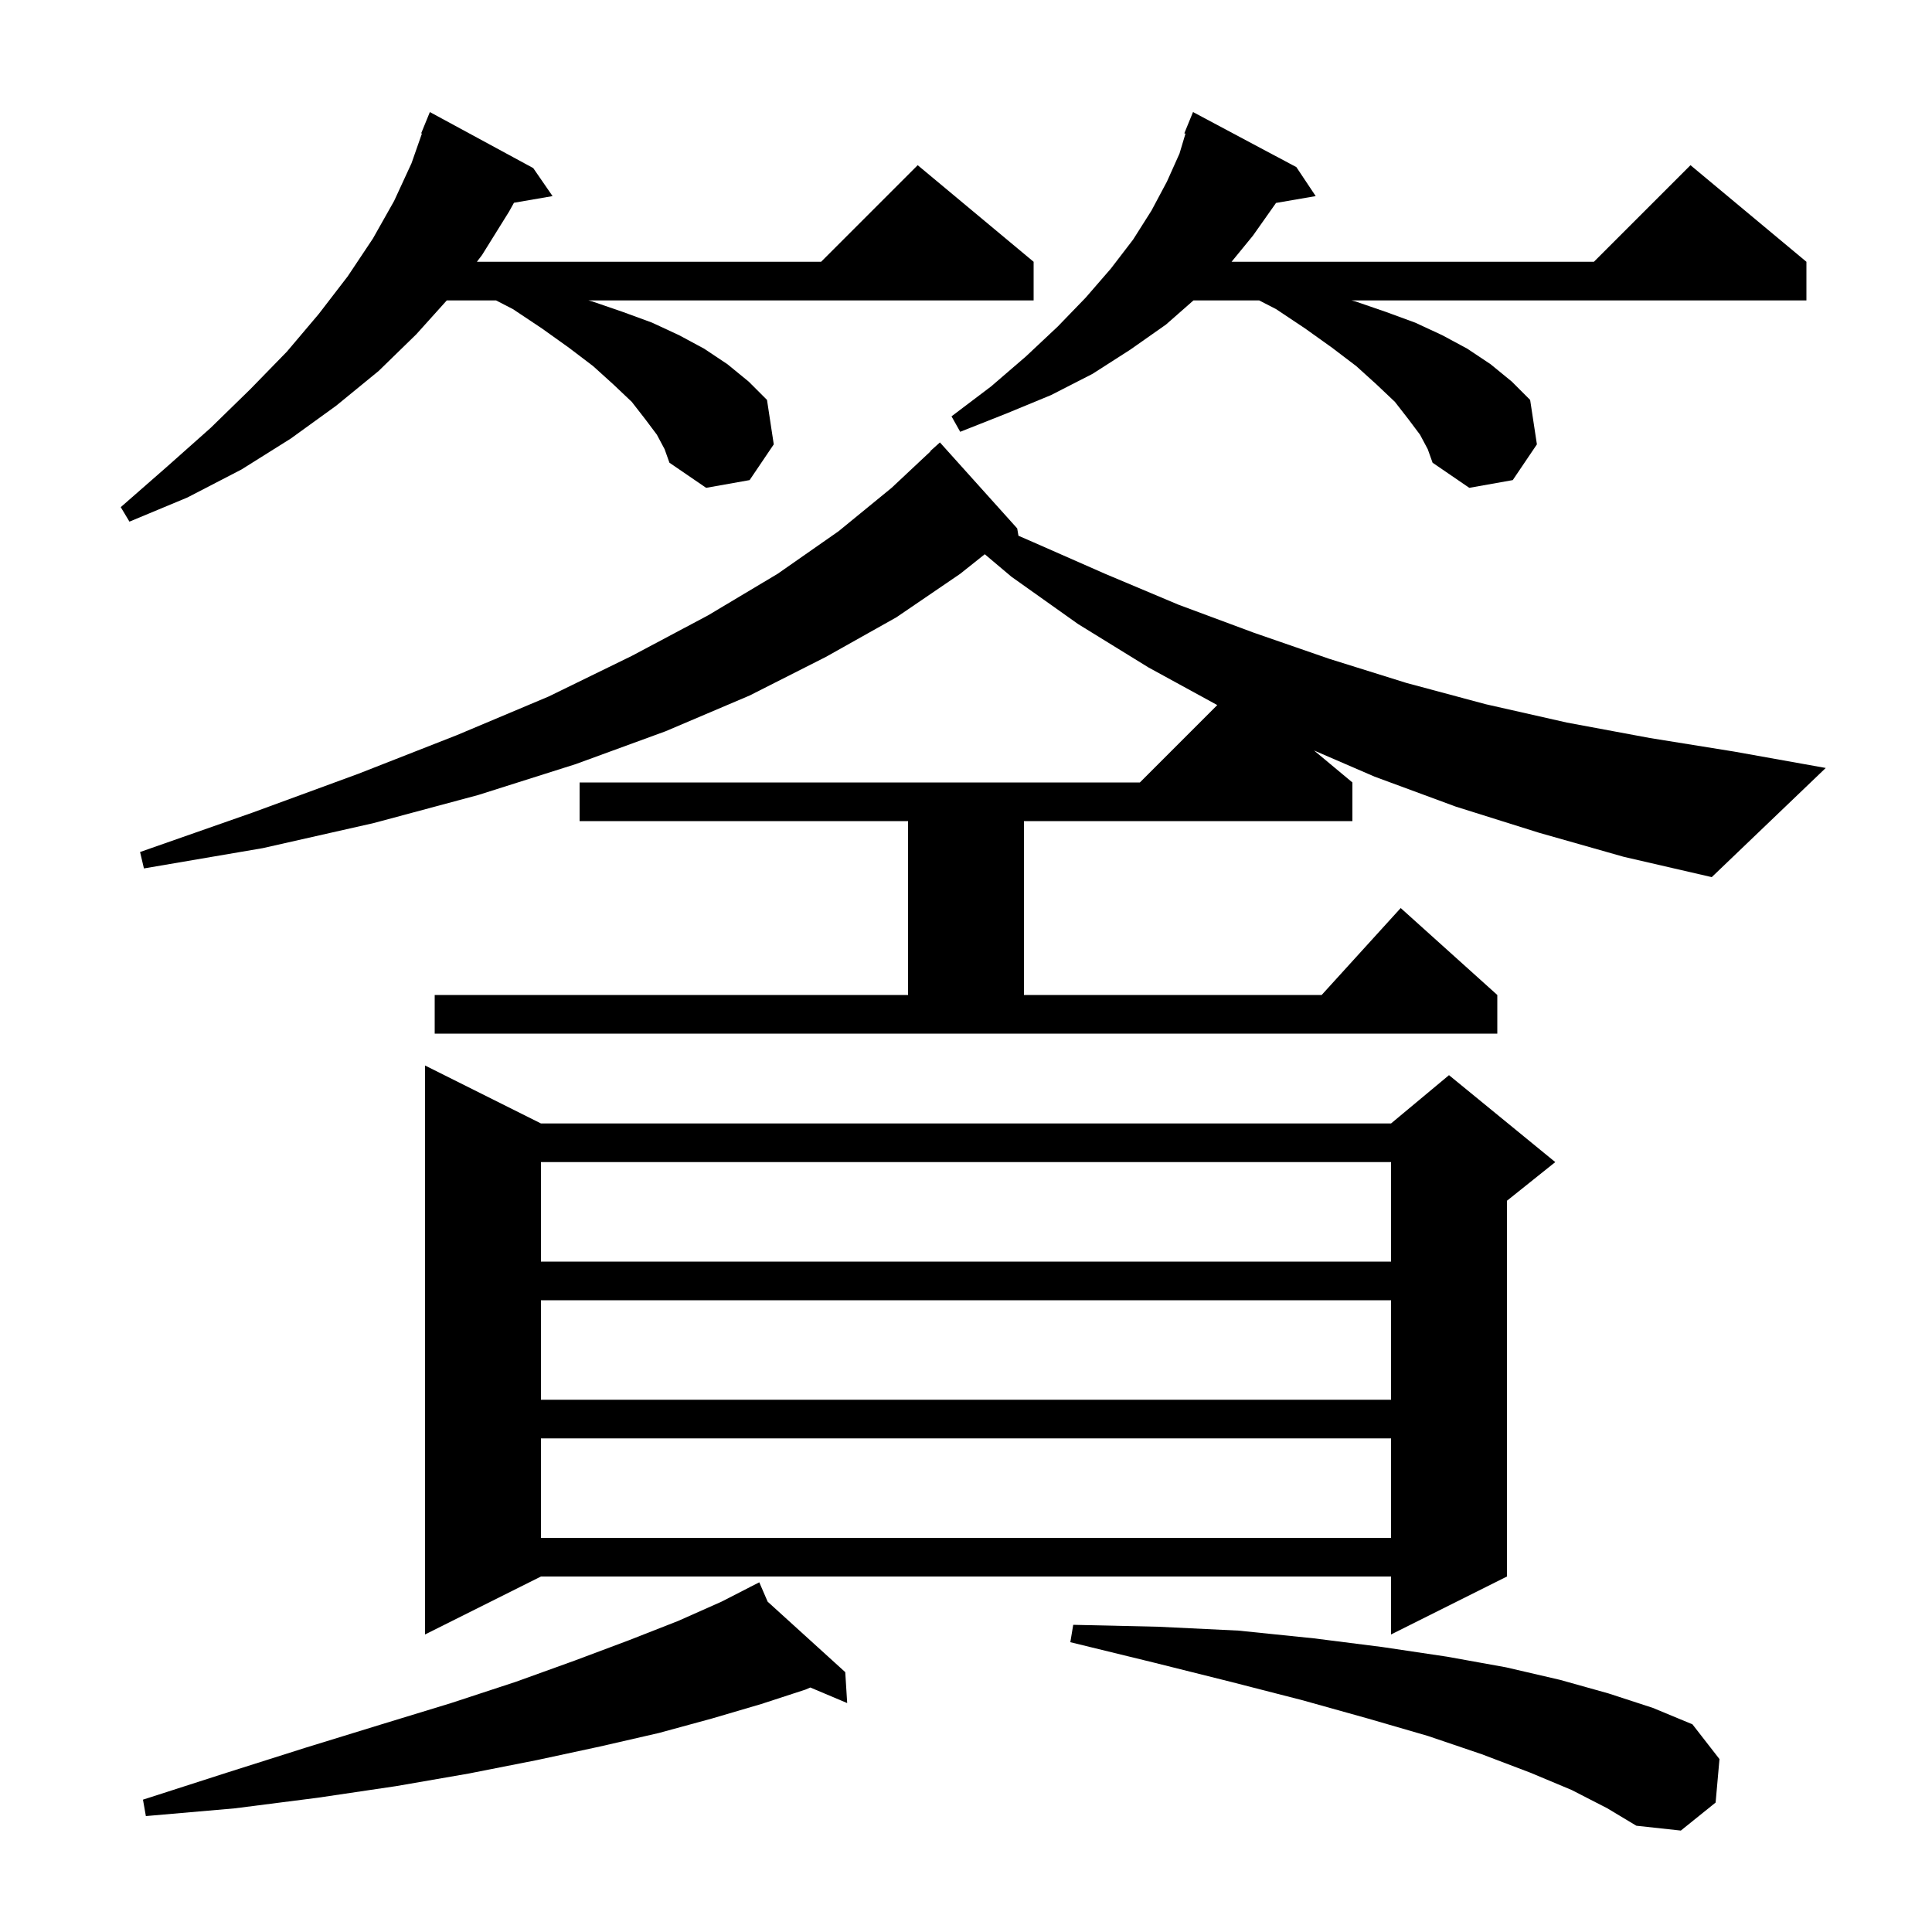<svg xmlns="http://www.w3.org/2000/svg" xmlns:xlink="http://www.w3.org/1999/xlink" version="1.1" baseProfile="full" viewBox="0 0 200 200" width="200" height="200">
<g fill="black">
<path d="M 162.7 185.3 L 158.4 183.5 L 153.4 181.6 L 147.8 179.7 L 141.6 177.9 L 134.8 176.0 L 127.4 174.1 L 119.4 172.1 L 110.8 170.0 L 111.1 168.2 L 119.9 168.4 L 128.2 168.8 L 136.0 169.6 L 143.1 170.5 L 149.8 171.5 L 155.9 172.6 L 161.5 173.9 L 166.5 175.3 L 171.1 176.8 L 175.2 178.5 L 178.0 182.1 L 177.6 186.6 L 174.0 189.5 L 169.4 189.0 L 166.4 187.2 Z M 79.467 165.805 L 87.5 173.1 L 87.7 176.3 L 83.881 174.689 L 83.4 174.9 L 78.8 176.4 L 73.7 177.9 L 68.2 179.4 L 62.1 180.8 L 55.6 182.2 L 48.5 183.6 L 41.0 184.9 L 32.9 186.1 L 24.3 187.2 L 15.1 188.0 L 14.8 186.3 L 23.5 183.5 L 31.7 180.9 L 39.5 178.5 L 46.7 176.3 L 53.4 174.1 L 59.5 171.9 L 65.1 169.8 L 70.2 167.8 L 74.7 165.8 L 77.726 164.248 L 77.7 164.2 L 77.743 164.239 L 78.6 163.8 Z M 56.0 116.3 L 144.0 116.3 L 150.0 111.3 L 161.0 120.3 L 156.0 124.3 L 156.0 163.2 L 144.0 169.2 L 144.0 163.2 L 56.0 163.2 L 44.0 169.2 L 44.0 110.3 Z M 56.0 148.9 L 56.0 159.2 L 144.0 159.2 L 144.0 148.9 Z M 56.0 134.6 L 56.0 144.9 L 144.0 144.9 L 144.0 134.6 Z M 56.0 120.3 L 56.0 130.6 L 144.0 130.6 L 144.0 120.3 Z M 159.3 86.2 L 150.7 83.5 L 142.3 80.4 L 136.028 77.69 L 140.0 81.0 L 140.0 85.0 L 106.0 85.0 L 106.0 103.0 L 136.818 103.0 L 145.0 94.0 L 155.0 103.0 L 155.0 107.0 L 45.0 107.0 L 45.0 103.0 L 94.0 103.0 L 94.0 85.0 L 60.0 85.0 L 60.0 81.0 L 118.0 81.0 L 126.012 72.988 L 118.9 69.1 L 111.6 64.6 L 104.7 59.7 L 101.943 57.374 L 99.4 59.4 L 92.8 63.9 L 85.5 68.0 L 77.6 72.0 L 68.9 75.7 L 59.6 79.1 L 49.5 82.3 L 38.7 85.2 L 27.2 87.8 L 14.9 89.9 L 14.5 88.2 L 26.2 84.1 L 37.1 80.1 L 47.3 76.1 L 56.8 72.1 L 65.4 67.9 L 73.3 63.7 L 80.5 59.4 L 86.8 55.0 L 92.3 50.5 L 96.327 46.724 L 96.3 46.7 L 97.3 45.8 L 105.3 54.7 L 105.431 55.462 L 106.9 56.1 L 114.4 59.4 L 122.0 62.6 L 129.8 65.5 L 137.6 68.2 L 145.6 70.7 L 153.8 72.9 L 162.2 74.8 L 170.8 76.4 L 179.5 77.8 L 189.0 79.5 L 177.2 90.8 L 168.1 88.7 Z M 68.0 45.0 L 66.8 43.4 L 65.4 41.6 L 63.5 39.8 L 61.4 37.9 L 58.9 36.0 L 56.1 34.0 L 53.1 32.0 L 51.35 31.1 L 46.25 31.1 L 43.1 34.6 L 39.2 38.4 L 34.8 42.0 L 30.1 45.4 L 25.0 48.6 L 19.4 51.5 L 13.4 54.0 L 12.5 52.5 L 17.3 48.3 L 21.8 44.3 L 25.9 40.3 L 29.7 36.4 L 33.0 32.5 L 36.0 28.6 L 38.6 24.7 L 40.8 20.8 L 42.6 16.9 L 43.677 13.824 L 43.6 13.8 L 44.5 11.6 L 55.2 17.4 L 57.2 20.3 L 53.206 20.989 L 52.7 21.9 L 49.9 26.4 L 49.367 27.1 L 85.0 27.1 L 95.0 17.1 L 107.0 27.1 L 107.0 31.1 L 60.911 31.1 L 61.3 31.2 L 64.5 32.3 L 67.5 33.4 L 70.3 34.7 L 72.9 36.1 L 75.3 37.7 L 77.5 39.5 L 79.4 41.4 L 80.1 46.0 L 77.6 49.7 L 73.1 50.5 L 69.3 47.9 L 68.8 46.5 Z M 147.0 45.0 L 145.8 43.4 L 144.4 41.6 L 142.5 39.8 L 140.4 37.9 L 137.9 36.0 L 135.1 34.0 L 132.1 32.0 L 130.35 31.1 L 123.545 31.1 L 120.7 33.6 L 117.0 36.2 L 113.1 38.7 L 108.8 40.9 L 104.2 42.8 L 99.4 44.7 L 98.5 43.1 L 102.6 40.0 L 106.2 36.9 L 109.5 33.8 L 112.4 30.8 L 115.0 27.8 L 117.3 24.8 L 119.2 21.8 L 120.8 18.8 L 122.1 15.9 L 122.719 13.836 L 122.6 13.8 L 123.5 11.6 L 134.2 17.3 L 136.2 20.3 L 132.094 21.008 L 129.7 24.4 L 127.491 27.1 L 165.0 27.1 L 175.0 17.1 L 187.0 27.1 L 187.0 31.1 L 139.911 31.1 L 140.3 31.2 L 143.5 32.3 L 146.5 33.4 L 149.3 34.7 L 151.9 36.1 L 154.3 37.7 L 156.5 39.5 L 158.4 41.4 L 159.1 46.0 L 156.6 49.7 L 152.1 50.5 L 148.3 47.9 L 147.8 46.5 Z " />
</g>
</svg>
